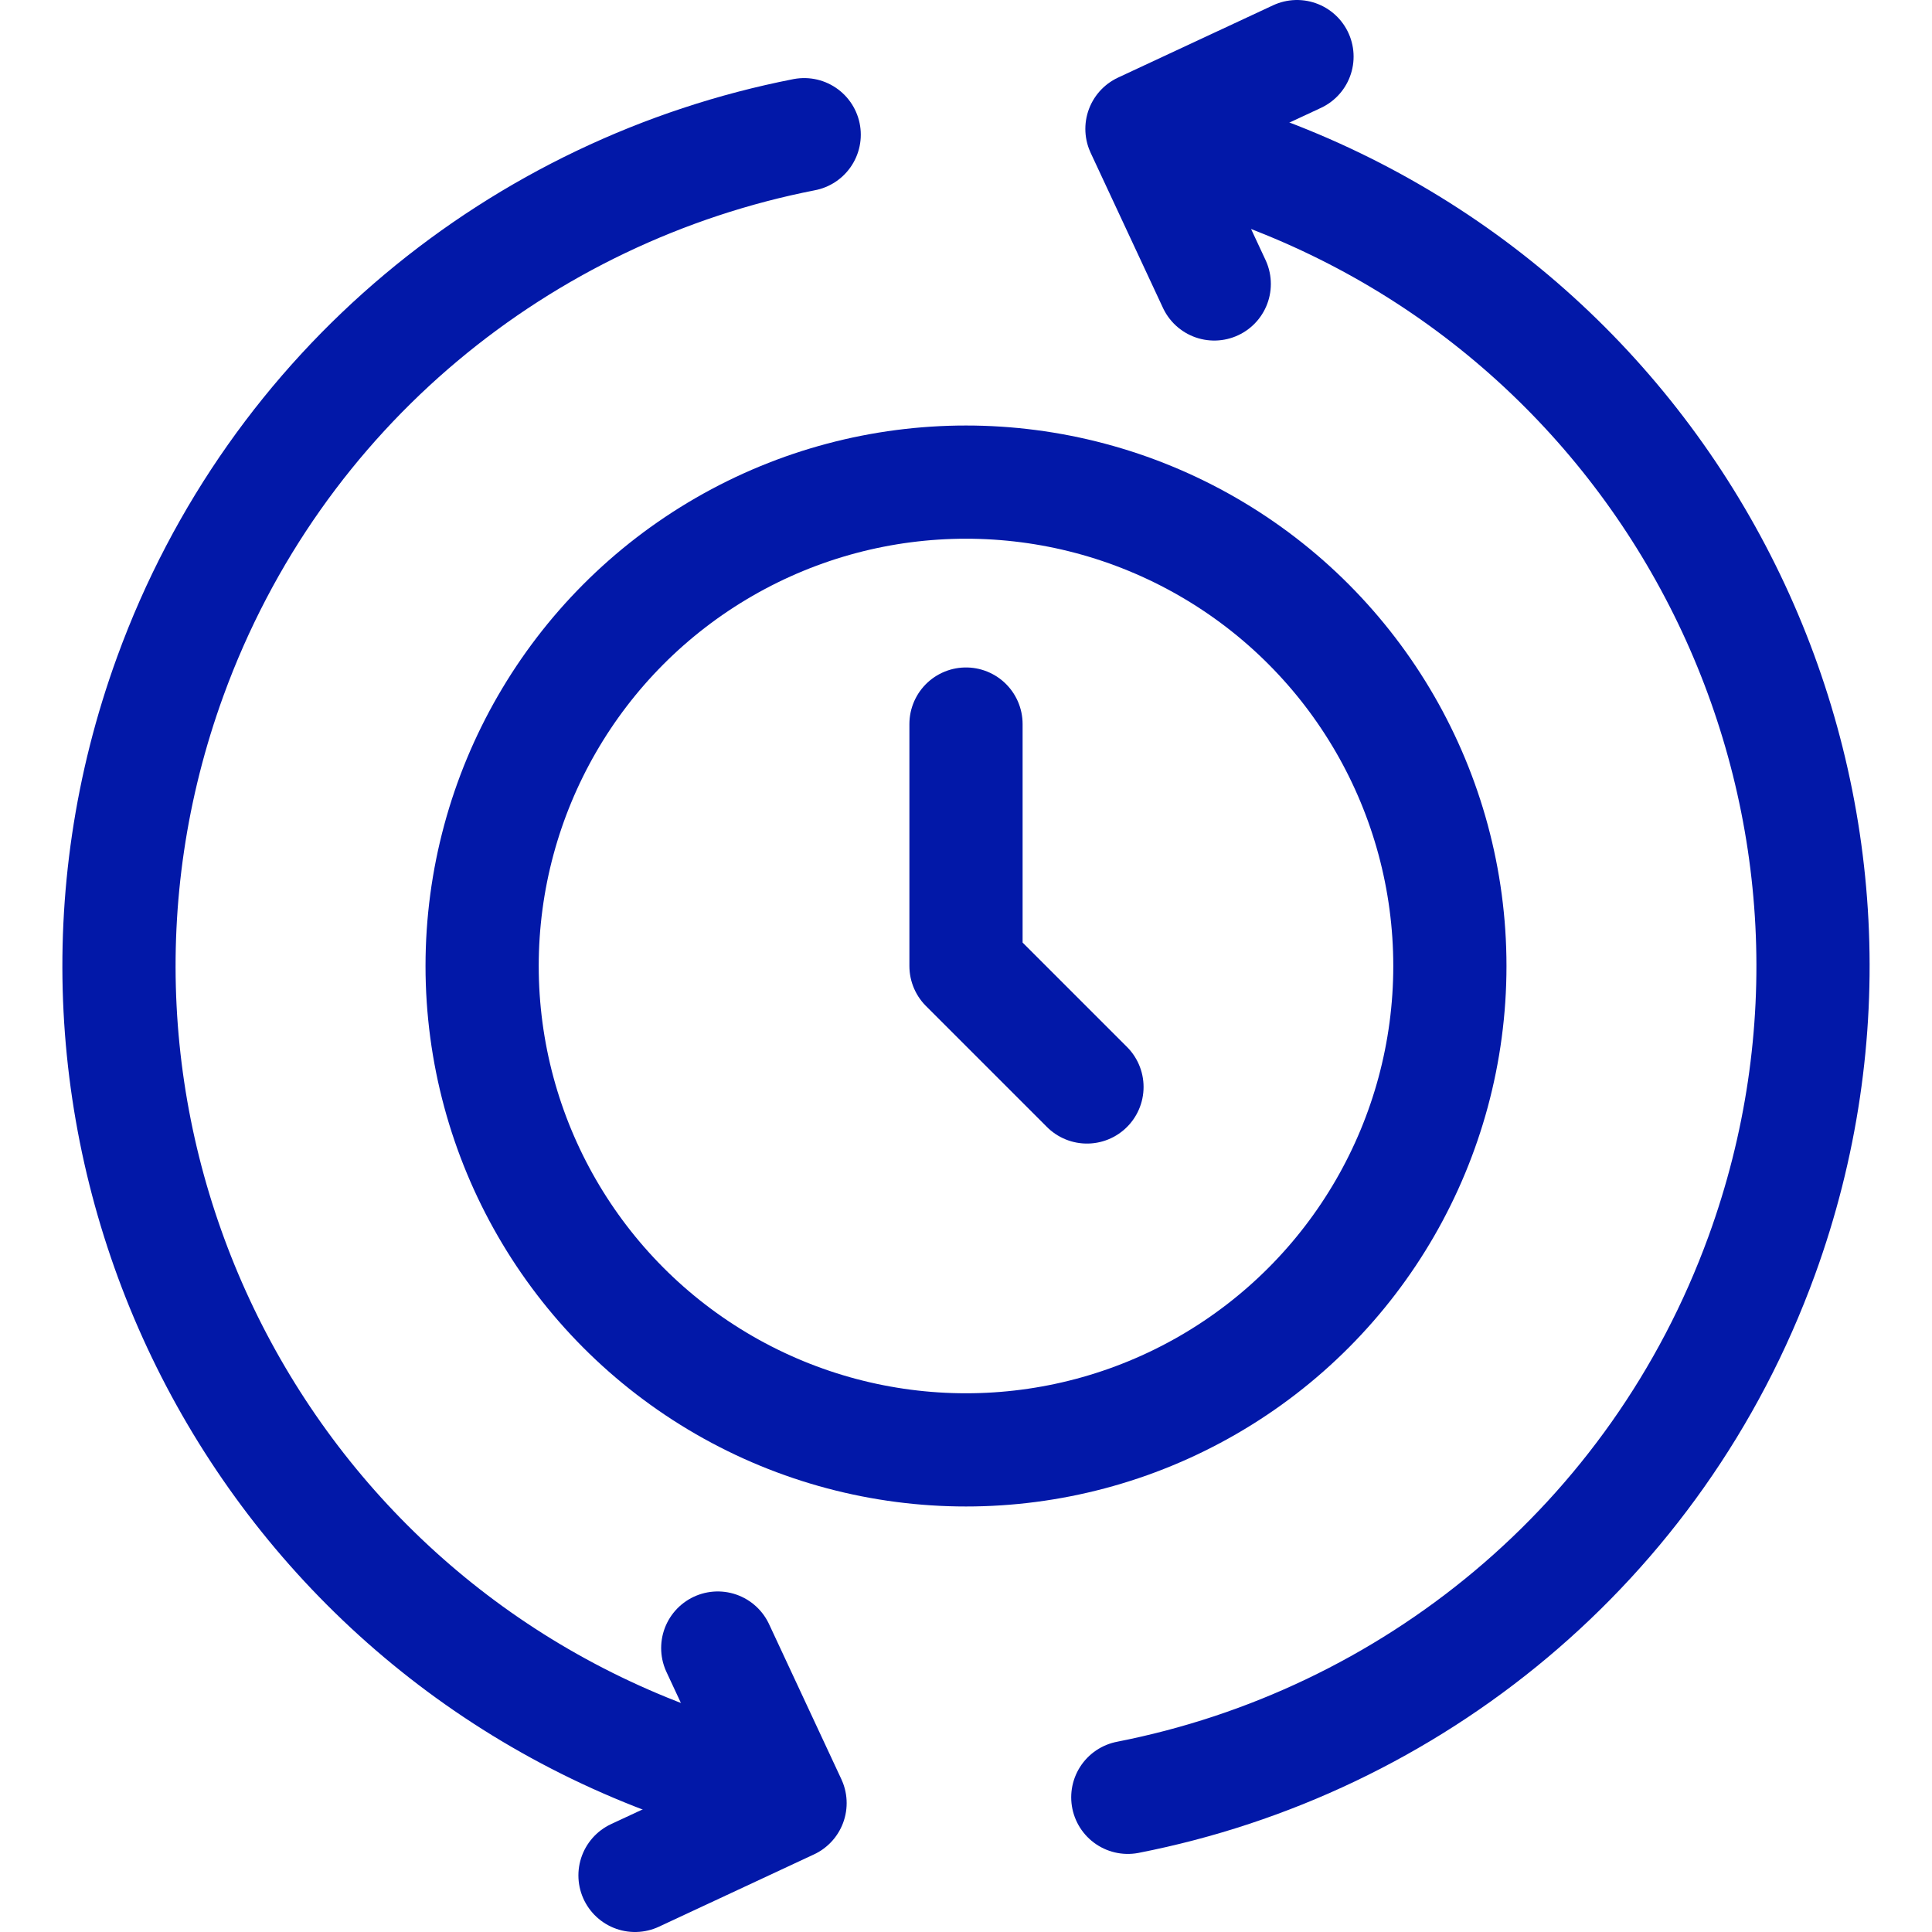 <?xml version="1.0" encoding="UTF-8"?>
<svg xmlns="http://www.w3.org/2000/svg" xmlns:xlink="http://www.w3.org/1999/xlink" version="1.1" width="512" height="512" x="0" y="0" viewBox="0 0 512 512" style="enable-background:new 0 0 512 512" xml:space="preserve" class="">
  <g>
    <circle cx="256" cy="256" r="128.233" style="stroke-width:30;stroke-linecap:round;stroke-linejoin:round;stroke-miterlimit:10;" fill="none" stroke="#0218A8" stroke-width="30" stroke-linecap="round" stroke-linejoin="round" stroke-miterlimit="10" data-original="#000000" opacity="1"/>
    <path d="M298.881 476.308c74.674-14.608 140.073-66.844 167.994-143.555 42.389-116.463-17.66-245.238-134.123-287.627M213.119 35.692C138.445 50.3 73.046 102.536 45.125 179.248 2.736 295.711 62.785 424.486 179.248 466.875" style="stroke-width:30;stroke-linecap:round;stroke-linejoin:round;stroke-miterlimit:10;" fill="none" stroke="#0218A8" stroke-width="30" stroke-linecap="round" stroke-linejoin="round" stroke-miterlimit="10" data-original="#000000" opacity="1"/>
    <path d="m190.212 436.75 19.161 41.09-41.09 19.16M321.788 75.25l-19.161-41.09L343.717 15M256 191.883V256l32.058 32.058" style="stroke-width:30;stroke-linecap:round;stroke-linejoin:round;stroke-miterlimit:10;" fill="none" stroke="#0218A8" stroke-width="30" stroke-linecap="round" stroke-linejoin="round" stroke-miterlimit="10" data-original="#000000" opacity="1"/>
  </g>
</svg>
